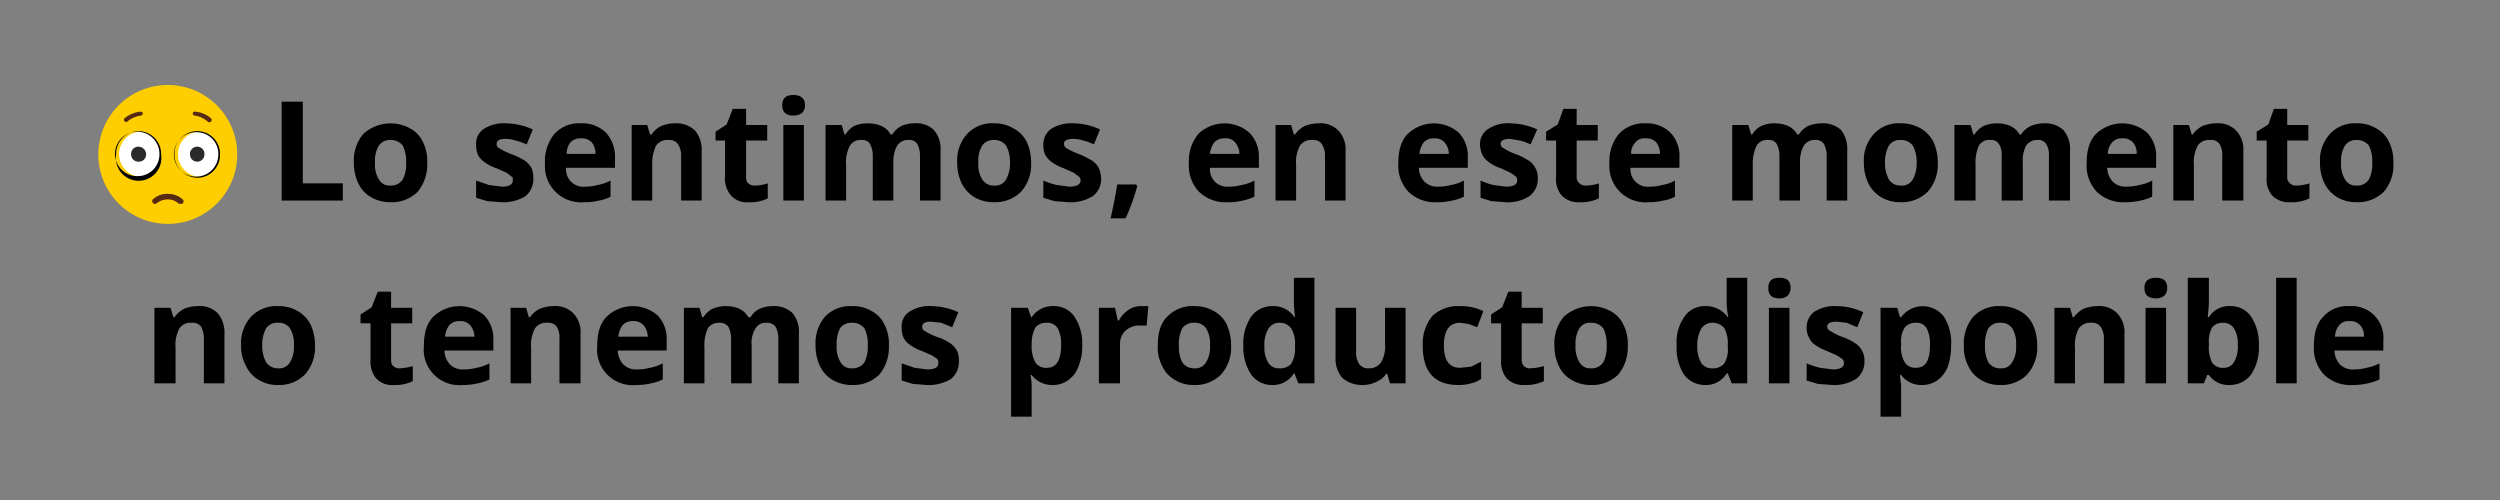 <svg id="Capa_1" data-name="Capa 1" xmlns="http://www.w3.org/2000/svg" viewBox="0 0 450 90"><rect x="0" y="0" width="450" height="90" fill="#808080" stroke="none"/><defs><style>.cls-1{fill:#ffce00;}.cls-2{fill:#562912;}.cls-3{fill:#fff;}.cls-4{fill:#2a2a2a;}</style></defs><title>producto-no-disponible-tablet</title><path d="M40.4,69H36.7V61a4.5,4.5,0,0,0-.5-2.2,1.9,1.9,0,0,0-1.7-.7,2.4,2.4,0,0,0-2.2,1,6.3,6.3,0,0,0-.7,3.5V69H27.8V55.4h2.9l.5,1.7h.2a5,5,0,0,1,1.7-1.5,6.6,6.6,0,0,1,2.5-.5,4.5,4.5,0,0,1,3.6,1.3,5.3,5.3,0,0,1,1.2,3.7Z"/><path d="M56.7,62.2a7.3,7.3,0,0,1-1.8,5.2A6.5,6.5,0,0,1,50,69.3a6.4,6.4,0,0,1-3.4-.9,5.6,5.6,0,0,1-2.3-2.5,7.2,7.2,0,0,1-.9-3.7A7,7,0,0,1,45.2,57a6.3,6.3,0,0,1,4.9-1.9,6.8,6.8,0,0,1,3.5.9,5.9,5.9,0,0,1,2.3,2.4A8.9,8.9,0,0,1,56.7,62.2Zm-9.5,0a6,6,0,0,0,.7,3,2.5,2.5,0,0,0,2.2,1.1,2.2,2.2,0,0,0,2.1-1.1,5.1,5.1,0,0,0,.7-3,5.3,5.3,0,0,0-.7-3.1,2.4,2.4,0,0,0-2.1-1,2.4,2.4,0,0,0-2.2,1A6.2,6.2,0,0,0,47.2,62.2Z"/><path d="M72,66.3a11.1,11.1,0,0,0,2.3-.4v2.7a6.9,6.9,0,0,1-3.4.7,3.9,3.9,0,0,1-3.2-1.2,4.8,4.8,0,0,1-1-3.4V58.2H64.9V56.6l2-1.3L68,52.5h2.4v2.9h3.8v2.8H70.4v6.5c0,.6.1,1,.4,1.2A1.6,1.6,0,0,0,72,66.3Z"/><path d="M83.3,69.3a6.4,6.4,0,0,1-7-7c0-2.3.5-4.1,1.7-5.3a6.8,6.8,0,0,1,9.2-.2,6.1,6.1,0,0,1,1.6,4.5v1.8H80a3.8,3.8,0,0,0,1,2.5,3.2,3.2,0,0,0,2.4.9,9.3,9.3,0,0,0,2.4-.3,7.9,7.9,0,0,0,2.3-.8v2.9A8.6,8.6,0,0,1,86,69,11.2,11.2,0,0,1,83.3,69.3Zm-.5-11.5a2.4,2.4,0,0,0-1.9.7,4,4,0,0,0-.8,2.1h5.3a3.3,3.3,0,0,0-.8-2.1A2.3,2.3,0,0,0,82.8,57.8Z"/><path d="M104.5,69h-3.8V61a3.6,3.6,0,0,0-.5-2.2,1.8,1.8,0,0,0-1.6-.7,2.5,2.5,0,0,0-2.3,1,6.3,6.3,0,0,0-.7,3.5V69H91.9V55.4h2.8l.5,1.7h.2a5,5,0,0,1,1.7-1.5,7,7,0,0,1,2.5-.5,4.5,4.5,0,0,1,3.6,1.3,4.9,4.9,0,0,1,1.3,3.7Z"/><path d="M114.5,69.3a6.4,6.4,0,0,1-7-7c0-2.3.5-4.1,1.7-5.3a6.8,6.8,0,0,1,9.2-.2,6.1,6.1,0,0,1,1.6,4.5v1.8h-8.8a3.8,3.8,0,0,0,1,2.5,3.3,3.3,0,0,0,2.5.9,8.5,8.5,0,0,0,2.3-.3,7.9,7.9,0,0,0,2.3-.8v2.9a8.6,8.6,0,0,1-2.1.7A11.2,11.2,0,0,1,114.5,69.3ZM114,57.8a2.4,2.4,0,0,0-1.9.7,4,4,0,0,0-.8,2.1h5.3a3.3,3.3,0,0,0-.8-2.1A2.3,2.3,0,0,0,114,57.8Z"/><path d="M135.3,69h-3.7V61a4.5,4.5,0,0,0-.5-2.2,1.9,1.9,0,0,0-1.6-.7,2.4,2.4,0,0,0-2.1,1,7.6,7.6,0,0,0-.6,3.5V69h-3.7V55.4h2.8l.5,1.7h.2a4.6,4.6,0,0,1,1.6-1.5,6,6,0,0,1,2.4-.5c2,0,3.4.7,4.1,2h.4a3.9,3.9,0,0,1,1.6-1.5,6,6,0,0,1,2.4-.5,4.8,4.8,0,0,1,3.5,1.2,5.2,5.2,0,0,1,1.2,3.8V69h-3.7V61a4.5,4.5,0,0,0-.5-2.2,1.9,1.9,0,0,0-1.6-.7,2.1,2.1,0,0,0-2,1,4.9,4.9,0,0,0-.7,3.1Z"/><path d="M160,62.2a7.7,7.7,0,0,1-1.7,5.2,6.6,6.6,0,0,1-4.9,1.9,6.8,6.8,0,0,1-3.5-.9,5.6,5.6,0,0,1-2.3-2.5,8.4,8.4,0,0,1-.8-3.7,7.4,7.4,0,0,1,1.7-5.2,6.3,6.3,0,0,1,4.9-1.9,6.5,6.5,0,0,1,3.5.9,5.3,5.3,0,0,1,2.3,2.4A7.6,7.6,0,0,1,160,62.2Zm-9.4,0a5.1,5.1,0,0,0,.7,3,2.2,2.2,0,0,0,2.1,1.1,2.5,2.5,0,0,0,2.2-1.1,6.1,6.1,0,0,0,.6-3,6.3,6.3,0,0,0-.6-3.1,2.7,2.7,0,0,0-2.2-1,2.5,2.5,0,0,0-2.2,1A6.3,6.3,0,0,0,150.6,62.2Z"/><path d="M172.6,65a4,4,0,0,1-1.4,3.2,7.7,7.7,0,0,1-4.4,1.1l-2.5-.2-2-.6V65.4l2.3.8,2.3.3c1.4,0,2-.4,2-1.1a1.1,1.1,0,0,0-.2-.8l-.9-.6-1.8-.8a7.9,7.9,0,0,1-2.3-1.2,3.3,3.3,0,0,1-1.1-1.3,4.8,4.8,0,0,1-.3-1.8,3.1,3.1,0,0,1,1.4-2.8,6.6,6.6,0,0,1,4-1,12,12,0,0,1,4.8,1.1l-1.1,2.7-2-.8-1.8-.2c-1.1,0-1.6.3-1.6.9a.8.8,0,0,0,.5.8,12.4,12.4,0,0,0,2.3,1.1,8.8,8.8,0,0,1,2.4,1.2,4.5,4.5,0,0,1,1.1,1.3A4.8,4.8,0,0,1,172.6,65Z"/><path d="M189.5,69.3a4.6,4.6,0,0,1-3.8-1.8h-.2a11.6,11.6,0,0,1,.2,2V75H182V55.4h3l.6,1.7h.1a4.5,4.5,0,0,1,3.9-2,4.4,4.4,0,0,1,3.8,1.9,8.7,8.7,0,0,1,1.4,5.2,9.2,9.2,0,0,1-.7,3.8,4.9,4.9,0,0,1-1.8,2.4A4.5,4.5,0,0,1,189.5,69.3Zm-1.1-11.2a2.5,2.5,0,0,0-2,.8,6,6,0,0,0-.7,2.8v.4a6,6,0,0,0,.7,3.2,2.3,2.3,0,0,0,2.1.9c1.6,0,2.5-1.3,2.5-4.1a6.1,6.1,0,0,0-.6-3A2.2,2.2,0,0,0,188.4,58.1Z"/><path d="M205.5,55.1h1.2l-.3,3.5h-1.1a3.7,3.7,0,0,0-2.7.9,3.3,3.3,0,0,0-1,2.6V69h-3.8V55.4h2.9l.5,2.3h.2a5.2,5.2,0,0,1,1.7-1.9A4,4,0,0,1,205.5,55.1Z"/><path d="M221.6,62.2a7.3,7.3,0,0,1-1.8,5.2,6.5,6.5,0,0,1-4.9,1.9,6.4,6.4,0,0,1-3.4-.9,5.6,5.6,0,0,1-2.3-2.5,7.2,7.2,0,0,1-.8-3.7c0-2.3.5-4,1.7-5.2a6.3,6.3,0,0,1,4.9-1.9,6.8,6.8,0,0,1,3.5.9,5.3,5.3,0,0,1,2.3,2.4A8.9,8.9,0,0,1,221.6,62.2Zm-9.4,0a6.1,6.1,0,0,0,.6,3,2.5,2.5,0,0,0,2.2,1.1,2.2,2.2,0,0,0,2.1-1.1,5.1,5.1,0,0,0,.7-3,5.3,5.3,0,0,0-.7-3.1,2.4,2.4,0,0,0-2.1-1,2.5,2.5,0,0,0-2.2,1A6.3,6.3,0,0,0,212.2,62.2Z"/><path d="M229,69.3a4.6,4.6,0,0,1-3.8-1.9,8.9,8.9,0,0,1-1.4-5.2,8.7,8.7,0,0,1,1.4-5.2,4.7,4.7,0,0,1,3.9-1.9,4.5,4.5,0,0,1,3.9,2h.1c-.1-1-.2-1.9-.2-2.7V50h3.7V69h-2.9l-.7-1.8h-.1A4.4,4.4,0,0,1,229,69.3Zm1.3-3a2.7,2.7,0,0,0,2.1-.8,5.1,5.1,0,0,0,.7-2.9v-.4a5.1,5.1,0,0,0-.7-3.1,2.5,2.5,0,0,0-2.2-1,2.3,2.3,0,0,0-1.9,1.1,5.3,5.3,0,0,0-.7,3.1,5.1,5.1,0,0,0,.7,3A2.2,2.2,0,0,0,230.3,66.3Z"/><path d="M250.2,69l-.5-1.7h-.2a3.9,3.9,0,0,1-1.7,1.4,5.4,5.4,0,0,1-2.5.6,5.4,5.4,0,0,1-3.7-1.3,5.3,5.3,0,0,1-1.2-3.7V55.4h3.7v7.9a3.7,3.7,0,0,0,.6,2.3,2,2,0,0,0,1.6.7,2.6,2.6,0,0,0,2.3-1.1,5.7,5.7,0,0,0,.7-3.4V55.4H253V69Z"/><path d="M262.5,69.3c-4.3,0-6.4-2.4-6.4-7a7.9,7.9,0,0,1,1.7-5.4,6.7,6.7,0,0,1,5-1.8,9.3,9.3,0,0,1,4.2.9l-1.1,2.9-1.6-.6-1.5-.2c-1.9,0-2.9,1.4-2.9,4.1s1,4,2.9,4l2-.2,1.8-.9v3.1a4.8,4.8,0,0,1-1.8.8A7.5,7.5,0,0,1,262.5,69.3Z"/><path d="M275.5,66.3a12,12,0,0,0,2.4-.4v2.7a7.4,7.4,0,0,1-3.4.7,4.2,4.2,0,0,1-3.3-1.2,4.8,4.8,0,0,1-1-3.4V58.2h-1.8V56.6l2-1.3,1.1-2.8h2.4v2.9h3.8v2.8h-3.8v6.5a1.7,1.7,0,0,0,.4,1.2A1.6,1.6,0,0,0,275.5,66.3Z"/><path d="M293,62.2a7.7,7.7,0,0,1-1.7,5.2,6.6,6.6,0,0,1-4.9,1.9,6.8,6.8,0,0,1-3.5-.9,5.6,5.6,0,0,1-2.3-2.5,8.4,8.4,0,0,1-.8-3.7,7.4,7.4,0,0,1,1.7-5.2,7.3,7.3,0,0,1,8.4-1,5.3,5.3,0,0,1,2.3,2.4A7.6,7.6,0,0,1,293,62.2Zm-9.4,0a5.1,5.1,0,0,0,.7,3,2.2,2.2,0,0,0,2.1,1.1,2.5,2.5,0,0,0,2.2-1.1,6.1,6.1,0,0,0,.6-3,6.3,6.3,0,0,0-.6-3.1,2.7,2.7,0,0,0-2.2-1,2.2,2.2,0,0,0-2.1,1A5.3,5.3,0,0,0,283.6,62.2Z"/><path d="M306.9,69.3a4.7,4.7,0,0,1-3.8-1.9,8.9,8.9,0,0,1-1.3-5.2,8,8,0,0,1,1.4-5.2,4.4,4.4,0,0,1,3.8-1.9,4.8,4.8,0,0,1,4,2h.1a13.9,13.9,0,0,1-.3-2.7V50h3.7V69h-2.8l-.7-1.8h-.2A4.3,4.3,0,0,1,306.9,69.3Zm1.3-3a2.6,2.6,0,0,0,2.1-.8,4.4,4.4,0,0,0,.7-2.9v-.4a6,6,0,0,0-.6-3.1,2.7,2.7,0,0,0-2.2-1,2.3,2.3,0,0,0-2,1.1,6.2,6.2,0,0,0-.7,3.1,6,6,0,0,0,.7,3A2.3,2.3,0,0,0,308.2,66.3Z"/><path d="M318.3,51.8c0-1.2.6-1.8,2-1.8s2,.6,2,1.8a2,2,0,0,1-.5,1.4,2.1,2.1,0,0,1-1.5.5C318.9,53.7,318.3,53.1,318.3,51.8ZM322.1,69h-3.7V55.4h3.7Z"/><path d="M335.6,65a3.8,3.8,0,0,1-1.5,3.2,7.4,7.4,0,0,1-4.3,1.1l-2.6-.2-2-.6V65.4a13.5,13.5,0,0,0,2.4.8l2.3.3c1.3,0,2-.4,2-1.1a1.1,1.1,0,0,0-.3-.8l-.9-.6-1.8-.8a9.6,9.6,0,0,1-2.3-1.2,3.1,3.1,0,0,1-1-1.3,3.4,3.4,0,0,1-.4-1.8,3.4,3.4,0,0,1,1.4-2.8,6.8,6.8,0,0,1,4-1,11.3,11.3,0,0,1,4.8,1.1l-1.1,2.7-1.9-.8-1.8-.2c-1.1,0-1.7.3-1.7.9a.9.9,0,0,0,.6.8,9.7,9.7,0,0,0,2.3,1.1,9.6,9.6,0,0,1,2.3,1.2,3.3,3.3,0,0,1,1.1,1.3A3.4,3.4,0,0,1,335.6,65Z"/><path d="M346,69.3a4.5,4.5,0,0,1-3.8-1.8H342c.1,1.2.2,1.8.2,2V75h-3.7V55.4h3l.5,1.7h.2a4.8,4.8,0,0,1,7.7-.1,8.7,8.7,0,0,1,1.3,5.2,11.2,11.2,0,0,1-.6,3.8,5.6,5.6,0,0,1-1.8,2.4A4.7,4.7,0,0,1,346,69.3Zm-1.1-11.2a2.5,2.5,0,0,0-2,.8,4.3,4.3,0,0,0-.7,2.8v.4a5.2,5.2,0,0,0,.7,3.2,2.3,2.3,0,0,0,2,.9c1.7,0,2.5-1.3,2.5-4.1a6.1,6.1,0,0,0-.6-3A2,2,0,0,0,344.9,58.1Z"/><path d="M366.7,62.2a7.3,7.3,0,0,1-1.8,5.2,6.5,6.5,0,0,1-4.9,1.9,6.4,6.4,0,0,1-3.4-.9,5.6,5.6,0,0,1-2.3-2.5,7.2,7.2,0,0,1-.8-3.7,7.4,7.4,0,0,1,1.7-5.2,6.3,6.3,0,0,1,4.9-1.9,6.8,6.8,0,0,1,3.5.9,5.3,5.3,0,0,1,2.3,2.4A8.9,8.9,0,0,1,366.7,62.2Zm-9.4,0a6.1,6.1,0,0,0,.6,3,2.5,2.5,0,0,0,2.2,1.1,2.2,2.2,0,0,0,2.1-1.1,5.1,5.1,0,0,0,.7-3,5.3,5.3,0,0,0-.7-3.1,2.4,2.4,0,0,0-2.1-1,2.5,2.5,0,0,0-2.2,1A6.3,6.3,0,0,0,357.3,62.2Z"/><path d="M382.4,69h-3.7V61a3.6,3.6,0,0,0-.6-2.2,1.8,1.8,0,0,0-1.6-.7,2.5,2.5,0,0,0-2.3,1,6.3,6.3,0,0,0-.7,3.5V69h-3.7V55.4h2.8l.5,1.7h.2a5,5,0,0,1,1.7-1.5,7,7,0,0,1,2.5-.5,4.5,4.5,0,0,1,3.6,1.3,4.9,4.9,0,0,1,1.3,3.7Z"/><path d="M386,51.8q0-1.8,2.1-1.8c1.3,0,2,.6,2,1.8a2,2,0,0,1-.5,1.4,2.1,2.1,0,0,1-1.5.5C386.7,53.7,386,53.1,386,51.8ZM389.9,69h-3.7V55.4h3.7Z"/><path d="M401.4,55.1a4.4,4.4,0,0,1,3.8,1.9,8.9,8.9,0,0,1,1.4,5.2,8.7,8.7,0,0,1-1.4,5.2,4.8,4.8,0,0,1-3.9,1.9,4.3,4.3,0,0,1-3.7-1.8h-.3l-.6,1.5h-2.9V50h3.8v4.4c0,.6-.1,1.5-.2,2.7h.2A4.2,4.2,0,0,1,401.4,55.1Zm-1.2,3a2.5,2.5,0,0,0-2,.8,5.1,5.1,0,0,0-.6,2.8v.4a6.2,6.2,0,0,0,.6,3.2,2.3,2.3,0,0,0,2.1.9,2,2,0,0,0,1.8-1,5.3,5.3,0,0,0,.7-3.1,5.1,5.1,0,0,0-.7-3A2.2,2.2,0,0,0,400.2,58.1Z"/><path d="M413.4,69h-3.7V50h3.7Z"/><path d="M423.5,69.3a6.8,6.8,0,0,1-5.2-1.9,6.9,6.9,0,0,1-1.8-5.1c0-2.3.5-4.1,1.7-5.3a5.8,5.8,0,0,1,4.7-1.9,5.7,5.7,0,0,1,6.1,6.2v1.8h-8.8a3.8,3.8,0,0,0,1,2.5,3.2,3.2,0,0,0,2.4.9,9.3,9.3,0,0,0,2.4-.3,7.9,7.9,0,0,0,2.3-.8v2.9a8.6,8.6,0,0,1-2.1.7A11.2,11.2,0,0,1,423.5,69.3Zm-.6-11.5a2.1,2.1,0,0,0-1.8.7,3.3,3.3,0,0,0-.8,2.1h5.2a2.8,2.8,0,0,0-.7-2.1A2.4,2.4,0,0,0,422.9,57.8Z"/><path d="M50.7,36.1V18.3h3.8V33h7.2v3.1Z"/><path d="M76.9,29.3a7.7,7.7,0,0,1-1.7,5.2,6.6,6.6,0,0,1-4.9,1.9,6.8,6.8,0,0,1-3.5-.9A5.6,5.6,0,0,1,64.5,33a8.4,8.4,0,0,1-.8-3.7,7.4,7.4,0,0,1,1.7-5.2,7.3,7.3,0,0,1,8.4-1,5.3,5.3,0,0,1,2.3,2.4A7.6,7.6,0,0,1,76.9,29.3Zm-9.4,0a5.1,5.1,0,0,0,.7,3,2.2,2.2,0,0,0,2.1,1.1,2.5,2.5,0,0,0,2.2-1.1,5.9,5.9,0,0,0,.6-3,6.3,6.3,0,0,0-.6-3.1,2.7,2.7,0,0,0-2.2-1,2.4,2.4,0,0,0-2.1,1A5.3,5.3,0,0,0,67.5,29.3Z"/><path d="M96,32.1a4,4,0,0,1-1.4,3.2,7.7,7.7,0,0,1-4.4,1.1l-2.5-.2-2-.6V32.5l2.3.8,2.3.3c1.4,0,2-.4,2-1.1s0-.6-.2-.7l-.9-.7-1.8-.8a7.9,7.9,0,0,1-2.3-1.2A3.3,3.3,0,0,1,86,27.8a4.8,4.8,0,0,1-.3-1.8,3.1,3.1,0,0,1,1.4-2.8,6.6,6.6,0,0,1,4-1,12,12,0,0,1,4.8,1.1L94.8,26a9.6,9.6,0,0,0-2-.7A5.7,5.7,0,0,0,91,25c-1.1,0-1.6.3-1.6.9a.8.8,0,0,0,.5.8,12.4,12.4,0,0,0,2.3,1.1A13.1,13.1,0,0,1,94.6,29a4.5,4.5,0,0,1,1.1,1.3A4.8,4.8,0,0,1,96,32.1Z"/><path d="M105.1,36.4a6.5,6.5,0,0,1-7-7,7.7,7.7,0,0,1,1.7-5.3,6,6,0,0,1,4.8-1.9,6.1,6.1,0,0,1,4.5,1.7,6.5,6.5,0,0,1,1.6,4.5v1.8h-8.8a3.1,3.1,0,0,0,3.4,3.4,8.5,8.5,0,0,0,2.3-.3,7.9,7.9,0,0,0,2.3-.8v2.9a6.5,6.5,0,0,1-2.1.7A10.1,10.1,0,0,1,105.1,36.4Zm-.5-11.5a2.5,2.5,0,0,0-1.9.7,3.3,3.3,0,0,0-.7,2.1h5.2a3.3,3.3,0,0,0-.7-2.1A2.5,2.5,0,0,0,104.6,24.9Z"/><path d="M126.3,36.1h-3.7v-8a3.6,3.6,0,0,0-.6-2.2,1.8,1.8,0,0,0-1.6-.7,2.5,2.5,0,0,0-2.3,1,7.4,7.4,0,0,0-.7,3.5v6.4h-3.7V22.5h2.8l.5,1.7h.3a4.2,4.2,0,0,1,1.7-1.5,6.2,6.2,0,0,1,2.5-.5,4.8,4.8,0,0,1,3.6,1.3,5.3,5.3,0,0,1,1.2,3.7Z"/><path d="M135.9,33.4a7.4,7.4,0,0,0,2.3-.4v2.7a6.9,6.9,0,0,1-3.4.7,3.8,3.8,0,0,1-3.2-1.2,4.6,4.6,0,0,1-1.1-3.4V25.3h-1.7V23.7l2-1.3,1.1-2.8h2.4v2.9h3.8v2.8h-3.8v6.5c0,.6.1,1,.4,1.2A1.6,1.6,0,0,0,135.9,33.4Z"/><path d="M140.8,18.9c0-1.2.7-1.8,2-1.8s2.1.6,2.1,1.8a2,2,0,0,1-.5,1.4,2.5,2.5,0,0,1-1.6.5C141.5,20.8,140.8,20.2,140.8,18.9Zm3.9,17.2H141V22.5h3.7Z"/><path d="M160.8,36.1h-3.7v-8a4.5,4.5,0,0,0-.5-2.2,1.6,1.6,0,0,0-1.5-.7,2.2,2.2,0,0,0-2.1,1,6.3,6.3,0,0,0-.7,3.5v6.4h-3.7V22.5h2.9l.5,1.7h.2a4.3,4.3,0,0,1,1.5-1.5,6,6,0,0,1,2.4-.5c2.1,0,3.5.7,4.2,2h.3a4.6,4.6,0,0,1,1.6-1.5,6,6,0,0,1,2.4-.5,4.5,4.5,0,0,1,3.5,1.2,5.2,5.2,0,0,1,1.2,3.8v8.9h-3.7v-8a4.5,4.5,0,0,0-.5-2.2,1.6,1.6,0,0,0-1.5-.7,2.3,2.3,0,0,0-2.1,1,5.9,5.9,0,0,0-.7,3.1Z"/><path d="M185.6,29.3a7.3,7.3,0,0,1-1.8,5.2,6.6,6.6,0,0,1-4.9,1.9,6.8,6.8,0,0,1-3.5-.9,6.2,6.2,0,0,1-2.3-2.5,8.4,8.4,0,0,1-.8-3.7,7,7,0,0,1,1.8-5.2,6.1,6.1,0,0,1,4.9-1.9,6.4,6.4,0,0,1,3.4.9,5.6,5.6,0,0,1,2.4,2.4A8.9,8.9,0,0,1,185.6,29.3Zm-9.5,0a5.1,5.1,0,0,0,.7,3,2.4,2.4,0,0,0,2.2,1.1,2.2,2.2,0,0,0,2.1-1.1,5.8,5.8,0,0,0,.7-3,6.2,6.2,0,0,0-.7-3.1,2.6,2.6,0,0,0-2.2-1,2.4,2.4,0,0,0-2.1,1A5.3,5.3,0,0,0,176.1,29.3Z"/><path d="M198.2,32.1a3.8,3.8,0,0,1-1.5,3.2,7.5,7.5,0,0,1-4.4,1.1l-2.5-.2-2-.6V32.5a13.5,13.5,0,0,0,2.4.8l2.3.3c1.3,0,2-.4,2-1.1a.8.8,0,0,0-.3-.7l-.9-.7-1.8-.8a9.6,9.6,0,0,1-2.3-1.2,4.5,4.5,0,0,1-1.1-1.3,4.8,4.8,0,0,1-.3-1.8,3.4,3.4,0,0,1,1.4-2.8,6.8,6.8,0,0,1,4-1,11.3,11.3,0,0,1,4.8,1.1L196.9,26a8.9,8.9,0,0,0-1.9-.7,5.7,5.7,0,0,0-1.8-.3c-1.1,0-1.7.3-1.7.9a1,1,0,0,0,.5.8,14.6,14.6,0,0,0,2.4,1.1,15.4,15.4,0,0,1,2.3,1.2,3.3,3.3,0,0,1,1.1,1.3A4.8,4.8,0,0,1,198.2,32.1Z"/><path d="M204.7,33.5a35,35,0,0,1-2.1,5.8h-2.7c.5-2.1.9-4.2,1.2-6.1h3.4Z"/><path d="M221,36.4a6.9,6.9,0,0,1-5.2-1.9,6.9,6.9,0,0,1-1.8-5.1,7.7,7.7,0,0,1,1.7-5.3,6.8,6.8,0,0,1,9.2-.2,6.1,6.1,0,0,1,1.7,4.5v1.8h-8.8a3.1,3.1,0,0,0,3.4,3.4,8.5,8.5,0,0,0,2.3-.3,7.9,7.9,0,0,0,2.3-.8v2.9a8.6,8.6,0,0,1-2.1.7A10.1,10.1,0,0,1,221,36.4Zm-.5-11.5a2.5,2.5,0,0,0-1.9.7,4,4,0,0,0-.8,2.1h5.3a3.3,3.3,0,0,0-.8-2.1A2.1,2.1,0,0,0,220.5,24.9Z"/><path d="M242.2,36.1h-3.7v-8a3.6,3.6,0,0,0-.6-2.2,1.8,1.8,0,0,0-1.6-.7,2.5,2.5,0,0,0-2.3,1,6.3,6.3,0,0,0-.7,3.5v6.4h-3.7V22.5h2.8l.5,1.7h.2a5,5,0,0,1,1.7-1.5,7,7,0,0,1,2.5-.5,4.5,4.5,0,0,1,3.6,1.3,4.9,4.9,0,0,1,1.3,3.7Z"/><path d="M258.7,36.4a6.9,6.9,0,0,1-5.2-1.9,6.9,6.9,0,0,1-1.8-5.1c0-2.3.5-4.1,1.7-5.3a6.8,6.8,0,0,1,9.2-.2,6.1,6.1,0,0,1,1.6,4.5v1.8h-8.8a3.8,3.8,0,0,0,1,2.5,3.3,3.3,0,0,0,2.5.9,8.5,8.5,0,0,0,2.3-.3,7.9,7.9,0,0,0,2.3-.8v2.9a8.6,8.6,0,0,1-2.1.7A10.6,10.6,0,0,1,258.7,36.4Zm-.5-11.5a2.4,2.4,0,0,0-1.9.7,4,4,0,0,0-.8,2.1h5.3a3.3,3.3,0,0,0-.8-2.1A2.3,2.3,0,0,0,258.2,24.9Z"/><path d="M276.8,32.1a3.8,3.8,0,0,1-1.5,3.2,7.1,7.1,0,0,1-4.3,1.1l-2.6-.2-1.9-.6V32.5a12.3,12.3,0,0,0,2.3.8l2.3.3c1.3,0,2-.4,2-1.1a1.2,1.2,0,0,0-.2-.7l-1-.7-1.7-.8a6.8,6.8,0,0,1-2.3-1.2,3.3,3.3,0,0,1-1.1-1.3,4.8,4.8,0,0,1-.4-1.8,3.2,3.2,0,0,1,1.5-2.8,6.4,6.4,0,0,1,4-1,12,12,0,0,1,4.8,1.1L275.5,26a8.9,8.9,0,0,0-1.9-.7l-1.8-.3c-1.1,0-1.7.3-1.7.9a.9.9,0,0,0,.6.8,9.7,9.7,0,0,0,2.3,1.1,11.6,11.6,0,0,1,2.3,1.2,3.3,3.3,0,0,1,1.1,1.3A3.4,3.4,0,0,1,276.8,32.1Z"/><path d="M285.5,33.4a7.4,7.4,0,0,0,2.3-.4v2.7a7.1,7.1,0,0,1-3.4.7,4.2,4.2,0,0,1-3.3-1.2,4.6,4.6,0,0,1-1-3.4V25.3h-1.8V23.7l2.1-1.3,1-2.8h2.4v2.9h3.8v2.8h-3.8v6.5a1.4,1.4,0,0,0,.5,1.2A1.6,1.6,0,0,0,285.5,33.4Z"/><path d="M296.7,36.4a6.5,6.5,0,0,1-7-7,7.7,7.7,0,0,1,1.7-5.3,6.2,6.2,0,0,1,4.8-1.9,6.1,6.1,0,0,1,4.5,1.7,6.1,6.1,0,0,1,1.6,4.5v1.8h-8.8a3.1,3.1,0,0,0,3.4,3.4,8.5,8.5,0,0,0,2.3-.3,7,7,0,0,0,2.3-.8v2.9a6.5,6.5,0,0,1-2.1.7A10.1,10.1,0,0,1,296.7,36.4Zm-.5-11.5a2.1,2.1,0,0,0-1.8.7,2.9,2.9,0,0,0-.8,2.1h5.2a3.3,3.3,0,0,0-.7-2.1A2.5,2.5,0,0,0,296.2,24.9Z"/><path d="M324,36.1h-3.7v-8a4.5,4.5,0,0,0-.5-2.2,1.6,1.6,0,0,0-1.5-.7,2.2,2.2,0,0,0-2.1,1,7.4,7.4,0,0,0-.7,3.5v6.4h-3.7V22.5h2.9l.5,1.7h.2a3.9,3.9,0,0,1,1.6-1.5,5.2,5.2,0,0,1,2.3-.5c2.1,0,3.5.7,4.2,2h.3a4.6,4.6,0,0,1,1.6-1.5,6.4,6.4,0,0,1,2.4-.5,4.9,4.9,0,0,1,3.6,1.2,5.7,5.7,0,0,1,1.1,3.8v8.9h-3.7v-8a4.5,4.5,0,0,0-.5-2.2,1.6,1.6,0,0,0-1.5-.7,2.3,2.3,0,0,0-2.1,1,5.9,5.9,0,0,0-.7,3.1Z"/><path d="M348.8,29.3a7.3,7.3,0,0,1-1.8,5.2,6.6,6.6,0,0,1-4.9,1.9,6.8,6.8,0,0,1-3.5-.9,6.2,6.2,0,0,1-2.3-2.5,8.4,8.4,0,0,1-.8-3.7,7,7,0,0,1,1.8-5.2,6.1,6.1,0,0,1,4.9-1.9,6.8,6.8,0,0,1,3.5.9,5.9,5.9,0,0,1,2.3,2.4A8.9,8.9,0,0,1,348.8,29.3Zm-9.5,0a6,6,0,0,0,.7,3,2.4,2.4,0,0,0,2.2,1.1,2.2,2.2,0,0,0,2.1-1.1,5.8,5.8,0,0,0,.7-3,6.2,6.2,0,0,0-.7-3.1,2.6,2.6,0,0,0-2.2-1,2.4,2.4,0,0,0-2.1,1A6.2,6.2,0,0,0,339.3,29.3Z"/><path d="M364.1,36.1h-3.8v-8a3.6,3.6,0,0,0-.5-2.2,1.6,1.6,0,0,0-1.5-.7,2.2,2.2,0,0,0-2.1,1,7.6,7.6,0,0,0-.6,3.5v6.4h-3.8V22.5h2.9l.5,1.7h.2a4.6,4.6,0,0,1,1.6-1.5,6,6,0,0,1,2.4-.5c2,0,3.4.7,4.1,2h.3a4.2,4.2,0,0,1,1.7-1.5,6,6,0,0,1,2.4-.5,4.8,4.8,0,0,1,3.5,1.2,5.2,5.2,0,0,1,1.2,3.8v8.9h-3.8v-8a3.6,3.6,0,0,0-.5-2.2,1.6,1.6,0,0,0-1.5-.7,2.4,2.4,0,0,0-2.1,1,6,6,0,0,0-.6,3.1Z"/><path d="M382.6,36.4a6.9,6.9,0,0,1-5.2-1.9,6.9,6.9,0,0,1-1.8-5.1c0-2.3.5-4.1,1.7-5.3a6.8,6.8,0,0,1,9.2-.2,6.1,6.1,0,0,1,1.6,4.5v1.8h-8.8a3.8,3.8,0,0,0,1,2.5,3.2,3.2,0,0,0,2.4.9,9.3,9.3,0,0,0,2.4-.3,7.9,7.9,0,0,0,2.3-.8v2.9a8.6,8.6,0,0,1-2.1.7A11.2,11.2,0,0,1,382.6,36.4ZM382,24.9a2.3,2.3,0,0,0-1.8.7,3.3,3.3,0,0,0-.8,2.1h5.2a2.8,2.8,0,0,0-.7-2.1A2.4,2.4,0,0,0,382,24.9Z"/><path d="M403.8,36.1H400v-8a3.6,3.6,0,0,0-.5-2.2,1.8,1.8,0,0,0-1.7-.7,2.4,2.4,0,0,0-2.2,1,6.3,6.3,0,0,0-.7,3.5v6.4h-3.7V22.5H394l.5,1.7h.2a5,5,0,0,1,1.7-1.5,7,7,0,0,1,2.5-.5,4.5,4.5,0,0,1,3.6,1.3,4.9,4.9,0,0,1,1.3,3.7Z"/><path d="M413.3,33.4a7.5,7.5,0,0,0,2.4-.4v2.7a7.1,7.1,0,0,1-3.4.7,4.2,4.2,0,0,1-3.3-1.2,4.6,4.6,0,0,1-1-3.4V25.3h-1.8V23.7l2.1-1.3,1-2.8h2.4v2.9h3.8v2.8h-3.8v6.5a1.4,1.4,0,0,0,.5,1.2A1.5,1.5,0,0,0,413.3,33.4Z"/><path d="M430.8,29.3a7.3,7.3,0,0,1-1.7,5.2,6.6,6.6,0,0,1-4.9,1.9,6.8,6.8,0,0,1-3.5-.9,6.2,6.2,0,0,1-2.3-2.5,8.4,8.4,0,0,1-.8-3.7,7,7,0,0,1,1.8-5.2,6.1,6.1,0,0,1,4.9-1.9,6.4,6.4,0,0,1,3.4.9,5.3,5.3,0,0,1,2.3,2.4A7.6,7.6,0,0,1,430.8,29.3Zm-9.4,0a5.1,5.1,0,0,0,.7,3,2.2,2.2,0,0,0,2.1,1.1,2.4,2.4,0,0,0,2.2-1.1,5.9,5.9,0,0,0,.6-3,6.3,6.3,0,0,0-.6-3.1,2.7,2.7,0,0,0-2.2-1,2.4,2.4,0,0,0-2.1,1A5.3,5.3,0,0,0,421.4,29.3Z"/><path class="cls-1" d="M42.7,27.8A12.5,12.5,0,1,1,30.2,15.3,12.5,12.5,0,0,1,42.7,27.8Z"/><path class="cls-2" d="M22.7,22l-.3-.2a.4.4,0,0,1,0-.5,5.3,5.3,0,0,1,2.9-1.2c.2,0,.4.1.4.3s-.1.4-.3.4a4.7,4.7,0,0,0-2.5,1.1Z"/><path class="cls-2" d="M37.8,22h-.3A4.4,4.4,0,0,0,35,20.8c-.2,0-.3-.2-.3-.4s.2-.3.4-.3A5,5,0,0,1,38,21.3c.1.2.2.4,0,.5A.2.2,0,0,1,37.8,22Z"/><path class="cls-3" d="M39.5,27.8a4,4,0,0,1-4,4,4.1,4.1,0,0,1,0-8.1A4,4,0,0,1,39.5,27.8Z"/><path d="M35.5,32a4.2,4.2,0,0,1-4.1-4.2,4.1,4.1,0,0,1,4.1-4.2,4.1,4.1,0,0,1,4.1,4.2A4.1,4.1,0,0,1,35.5,32Zm0-8.2a4,4,0,1,0,3.8,4A3.9,3.9,0,0,0,35.5,23.8Z"/><path class="cls-4" d="M36.8,27.8a1.3,1.3,0,0,1-1.3,1.3,1.3,1.3,0,0,1-1.3-1.3,1.3,1.3,0,0,1,1.3-1.4A1.3,1.3,0,0,1,36.8,27.8Z"/><path class="cls-3" d="M28.9,27.8a4,4,0,0,1-4,4,4.1,4.1,0,0,1,0-8.1A4,4,0,0,1,28.9,27.8Z"/><path d="M24.9,23.6a4.1,4.1,0,0,0-4,4.2,4.1,4.1,0,1,0,8.1,0A4.1,4.1,0,0,0,24.9,23.6Zm0,8.1a4,4,0,1,1,3.8-3.9A3.9,3.9,0,0,1,24.9,31.7Z"/><path class="cls-4" d="M26.3,27.8a1.3,1.3,0,0,1-1.4,1.3,1.3,1.3,0,0,1-1.3-1.3,1.3,1.3,0,0,1,1.3-1.4A1.4,1.4,0,0,1,26.3,27.8Z"/><path class="cls-2" d="M32.5,36.7h-.3a2.7,2.7,0,0,0-1.9-.8,3.1,3.1,0,0,0-2.1.7.5.5,0,0,1-.7-.7,3.8,3.8,0,0,1,2.9-1,3.9,3.9,0,0,1,2.5,1,.5.5,0,0,1,0,.7A.5.5,0,0,1,32.5,36.7Z"/></svg>